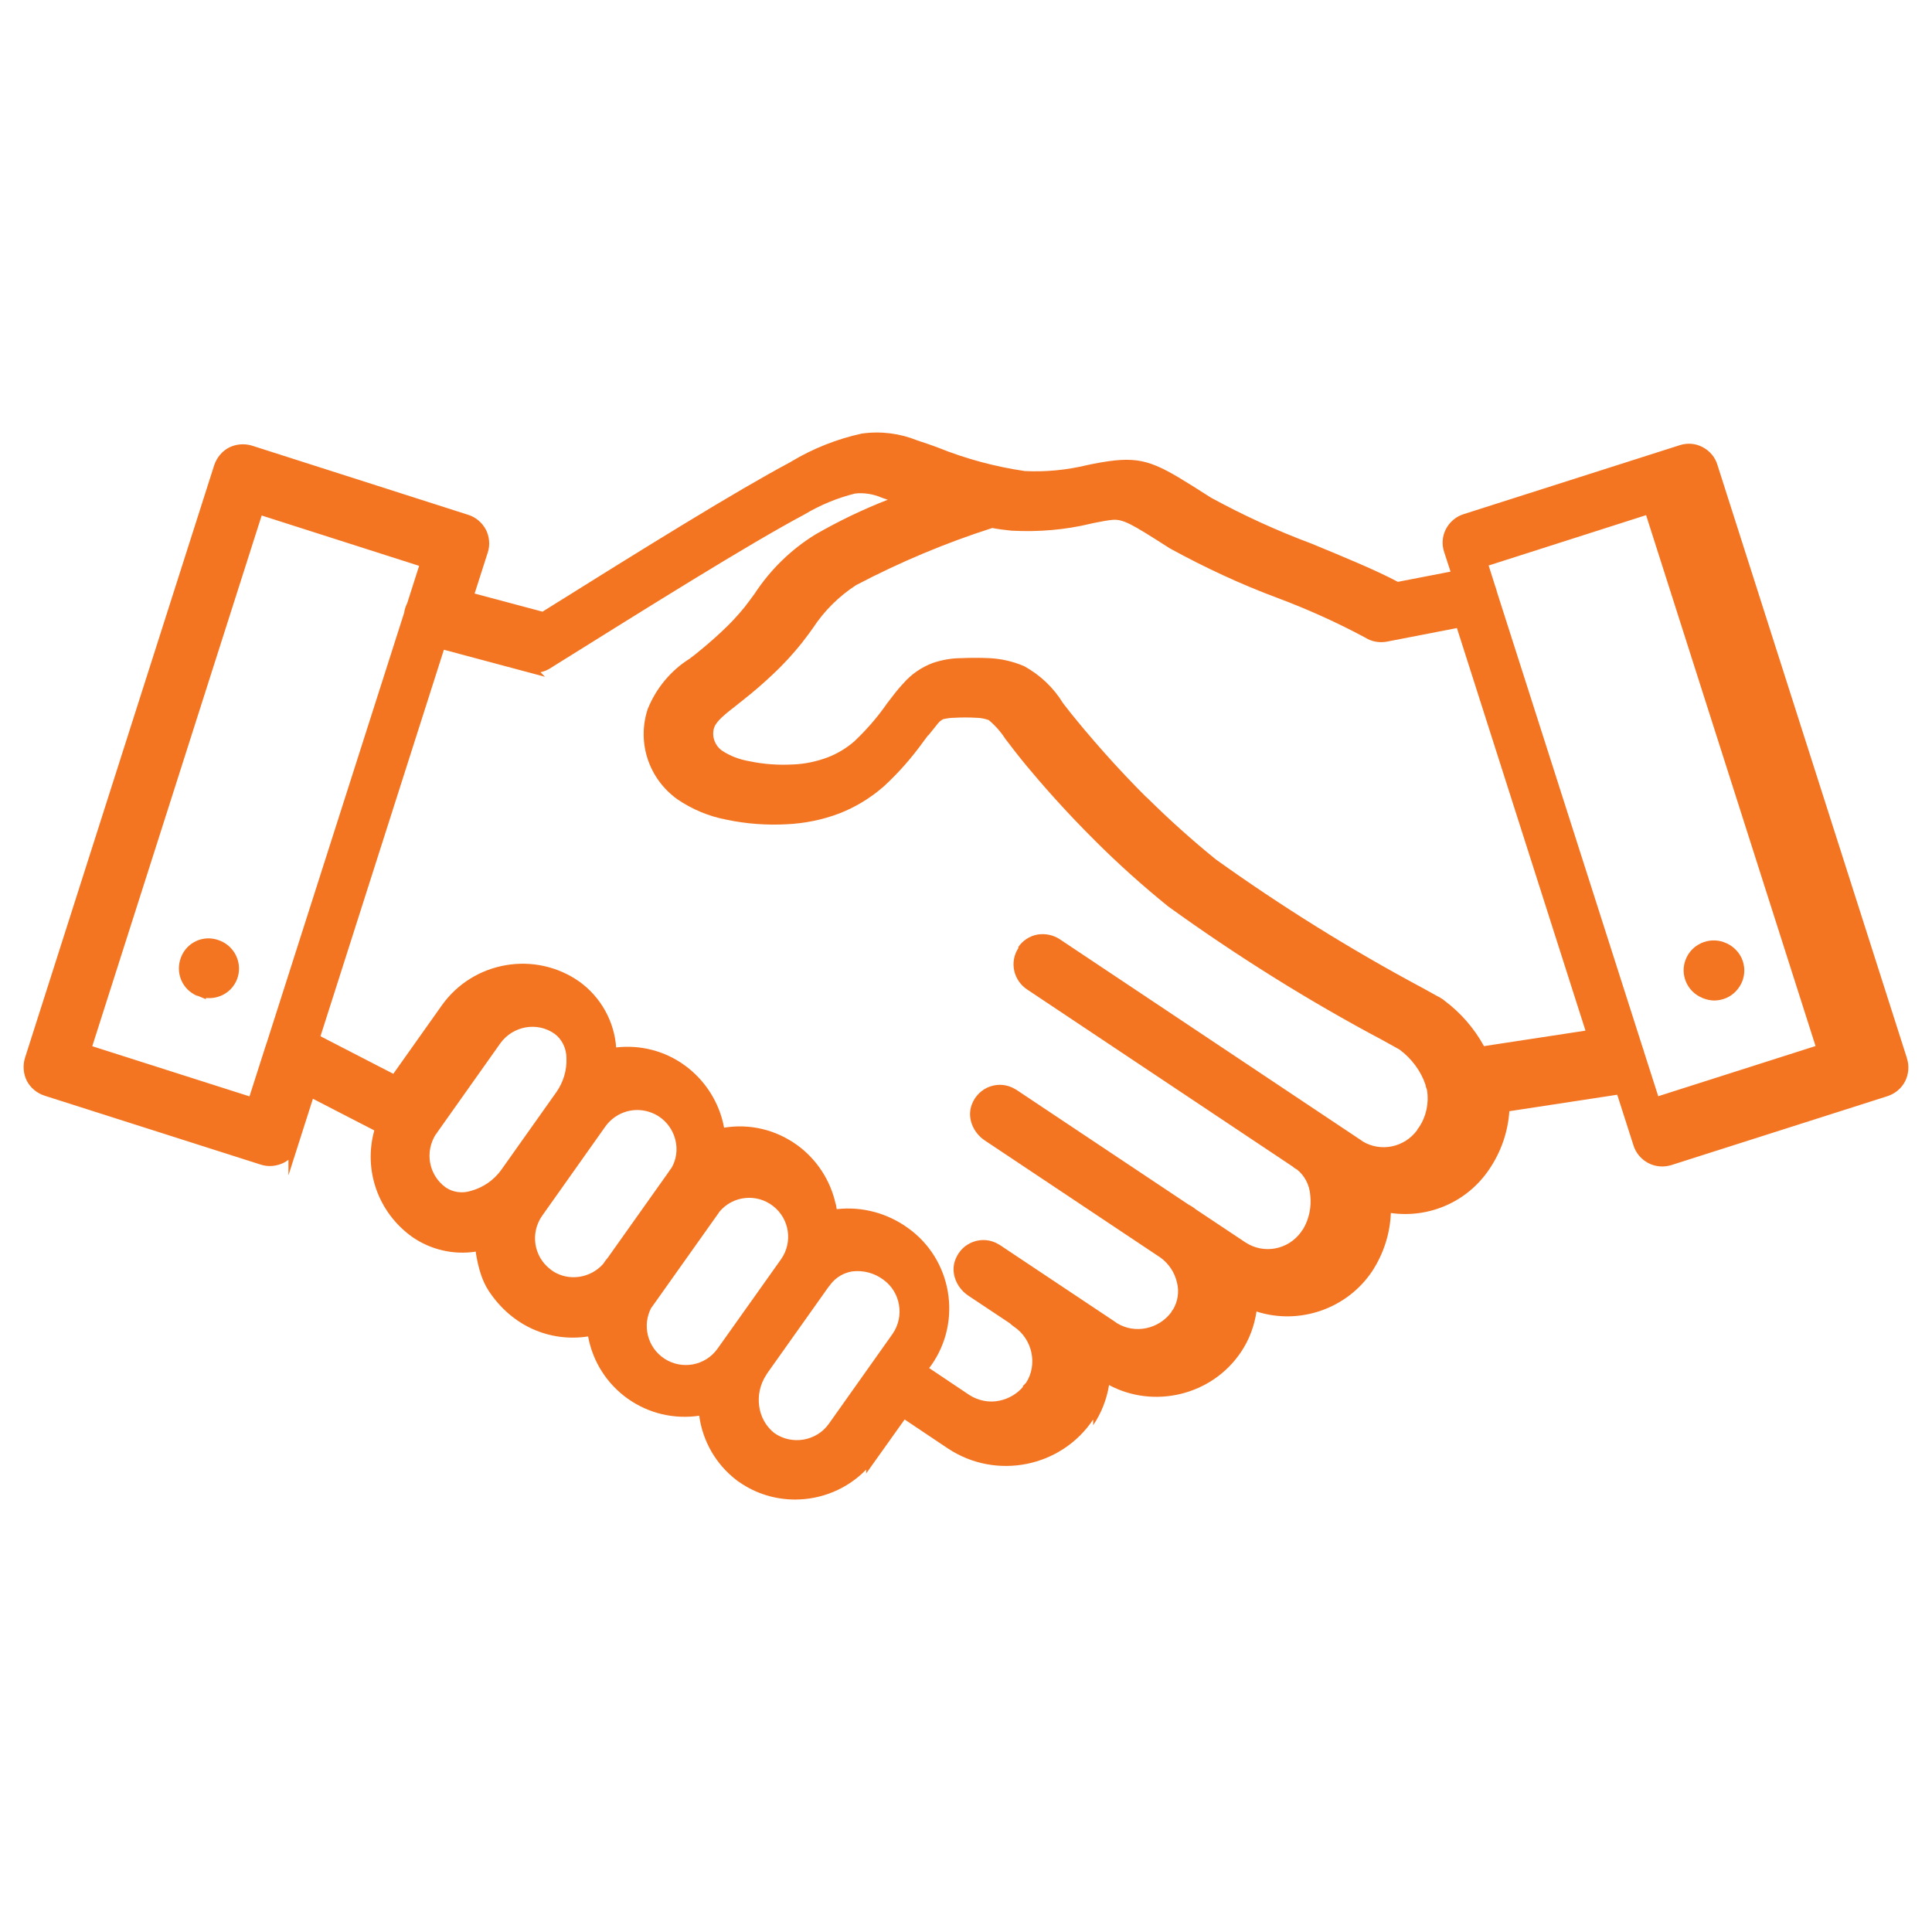 <?xml version="1.0" encoding="UTF-8"?>
<svg id="Layer_1" xmlns="http://www.w3.org/2000/svg" viewBox="0 0 500 500">
  <defs>
    <style>
      .cls-1 {
        fill: #f37421;
      }
    </style>
  </defs>
  <path class="cls-1" d="M440.48,258.23l.27.11c.96.37,1.92.59,2.88.59,1.07,0,2.08-.21,3.1-.64,1.87-.8,3.36-2.35,4.17-4.33.75-1.98.69-4.06-.16-5.98-.75-1.6-2.03-2.94-3.74-3.79l-.91-.37c-3.9-1.39-8.33.59-9.83,4.49-1.55,3.9.37,8.33,4.27,9.93h-.05Z"/>
  <path class="cls-1" d="M493.46,273.69l-49-153.4c-.59-1.99-1.99-3.61-3.83-4.58s-3.93-1.13-5.93-.49l-55.9,17.84c-1.94.59-3.61,1.99-4.58,3.83-.97,1.83-1.13,3.99-.49,5.93l1.67,5.12-13.64,2.64c-5.66-3.02-14.18-6.52-22.42-9.92-8.95-3.34-17.63-7.33-25.82-11.8l-.7-.43c-12.18-7.76-15.85-10.13-24.31-9.27-2.43.27-4.8.7-7.06,1.19-5.34,1.29-10.78,1.83-16.22,1.56-7.76-1.13-15.31-3.18-22.53-6.09l-.27-.11c-1.4-.49-2.8-1.02-5.01-1.72-4.53-1.83-9.43-2.48-14.39-1.78-6.41,1.4-12.56,3.83-18.22,7.22l-.16.11c-14.45,7.71-37.62,22.1-64.25,38.76l-17.57-4.69,3.4-10.62c.65-1.94.43-4.15-.49-5.93-.97-1.83-2.64-3.23-4.58-3.83l-55.95-17.9c-1.94-.59-4.1-.43-5.93.49-1.78.92-3.18,2.59-3.83,4.53L6.46,273.8c-.59,1.94-.43,4.1.49,5.93.92,1.78,2.59,3.18,4.58,3.83l55.95,17.84c1.99.65,4.1.43,5.98-.49.43-.22.81-.49,1.19-.75v4.03l6.33-19.83,15.89,8.19c-2.87,10.31,1.01,21.26,9.78,27.54,4.78,3.35,10.74,4.73,16.48,3.83,0,.17.02.34.05.5.58,3.42,1.43,6.83,3.34,9.72,6.11,9.21,15.96,13.23,25.68,11.73,1.22,6.54,4.84,12.23,10.26,16.11,5.42,3.83,11.96,5.37,18.5,4.41.9,6.64,4.36,12.6,9.62,16.64.27.21.53.43.74.53,4.41,3.08,9.46,4.52,14.46,4.52,6.8,0,13.5-2.71,18.39-7.76v1.01l9.95-13.97,11.18,7.49c12.46,8.27,29.34,4.92,37.62-7.49v1.54-.05c2.1-3.13,3.5-6.68,4.1-10.4,11.7,6.25,26.68,2.64,34.17-8.57,2.1-3.13,3.45-6.74,3.99-10.46,11.05,3.56,23.39-.65,29.92-10.4,2.96-4.53,4.64-9.7,4.85-15.09,9.97,1.4,19.84-2.91,25.5-11.37,3.02-4.47,4.8-9.59,5.17-14.98l27.92-4.26,4.2,13.1c.59,1.94,1.99,3.61,3.83,4.58s3.99,1.13,5.93.54l55.95-17.84c1.99-.65,3.61-1.99,4.58-3.83.92-1.83,1.13-3.99.49-5.93l-.05-.22ZM469.84,270.72l-40.69,12.98-3.68-11.48c-.11-.43-.21-.8-.37-1.17l-37.76-118.08c-.05-.37-.21-.75-.32-1.07l-1.76-5.55,40.75-13.03,43.84,137.35v.05ZM263.59,245.3c-1.17,1.76-1.55,3.85-1.12,5.87.43,2.03,1.66,3.79,3.36,4.91l68.78,45.87c.32.32.75.59,1.01.69,2.03,1.6,3.26,4.01,3.47,6.62.37,3.1-.32,6.3-1.87,8.87-.21.27-.43.53-.53.75-3.36,4.59-9.67,5.77-14.42,2.62l-12.82-8.54c-.37-.32-.75-.59-1.12-.8-.27-.16-.53-.32-.59-.32l-44.7-29.8-.37-.21h0c-4-2.4-9.42-.69-11.19,4.08-1.26,3.4.37,7.23,3.39,9.24l45.55,30.37c2.08,1.55,3.58,3.79,4.17,6.36.64,2.4.21,4.97-.96,6.94-.16.21-.43.53-.48.75-3.26,4.43-9.45,5.71-14.05,2.88-.32-.21-.59-.43-.85-.59l-29.48-19.65-.37-.21h0c-4-2.4-9.42-.69-11.19,4.08-1.26,3.4.38,7.23,3.4,9.24l10.73,7.14c.37.37.75.64,1.12.91,4.81,3.26,6.09,9.83,3.1,14.47l-.91.96.11.11c-1.55,1.82-3.74,3.1-6.09,3.58-2.67.59-5.55,0-7.85-1.5l-10.36-6.94.53-.69c8.12-11.48,5.39-27.45-6.03-35.57-5.34-3.85-11.86-5.61-18.42-4.86l-.21-1.28h-.05c-1.34-6.19-4.97-11.75-10.15-15.43-5.5-3.9-12.12-5.45-18.74-4.38-1.17-6.46-4.91-12.34-10.25-16.18-5.18-3.74-11.43-5.29-17.68-4.59-.48-6.73-3.95-12.98-9.45-16.98-11.48-8.12-27.45-5.39-35.62,6.03l-12.6,17.78-18.85-9.72,31.94-100.03,26.17,7-1.17-1.17c.96-.21,1.87-.59,2.67-1.12l.75-.48c24.83-15.49,50.47-31.56,64.73-39.15,4.17-2.51,8.7-4.38,13.24-5.5,2.3-.27,4.7.11,6.94,1.07.32.11.85.32,1.55.53-6.46,2.51-12.76,5.55-18.8,9.03-6.3,3.9-11.59,9.08-15.65,15.27-.75,1.07-1.55,2.08-2.35,3.15l-.37.48c-1.76,2.14-3.68,4.22-5.77,6.14-1.98,1.87-4.27,3.85-6.78,5.87l-1.6,1.23c-4.86,3.04-8.7,7.69-10.84,13.08-2.78,8.6.27,17.89,7.64,23.23,3.9,2.67,8.28,4.49,12.87,5.34,5.07,1.07,10.25,1.44,15.43,1.17,4.65-.21,9.19-1.12,13.62-2.78,4.27-1.66,8.12-4.01,11.54-7,3.79-3.47,7.21-7.37,10.25-11.59.43-.59.85-1.12,1.28-1.71v.11l2.4-2.99c.43-.59,1.01-1.01,1.44-1.23.91-.21,1.87-.37,2.94-.37,1.87-.11,3.74-.11,5.61,0,1.07,0,2.19.21,3.26.59,1.66,1.39,3.1,2.99,4.38,4.97,1.5,1.98,3.36,4.38,5.39,6.84,3.68,4.43,9.72,11.43,17.73,19.39,5.93,5.93,12.28,11.64,18.96,17.04,17.68,12.76,36.37,24.46,55.49,34.61l4.33,2.4h0c3.2,2.35,5.61,5.66,6.78,9.19,0,.32.16.64.27,1.01l.11.32c.53,3.36-.21,6.84-2.08,9.61-.16.21-.43.53-.48.75-3.31,4.49-9.4,5.71-14.05,2.94-.32-.21-.64-.48-.85-.59l-77.49-51.69c-1.71-1.17-3.79-1.6-5.87-1.28-2.03.37-3.85,1.55-5.02,3.31l.16.16ZM198.35,355.73s.16-.27.32-.48l15.65-22.06s.27-.37.43-.53l.27-.37h0c1.39-1.76,3.42-2.94,5.61-3.26,2.83-.32,5.66.43,7.96,2.14,4.49,3.2,5.55,9.51,2.4,14.05l-16.5,23.28c-3.2,4.49-9.56,5.55-14.05,2.4l-.21-.16c-2.03-1.66-3.36-4.06-3.74-6.73-.43-2.83.21-5.77,1.87-8.28ZM112.9,293.47h0s.21-.32.27-.43l16.34-23.07c3.26-4.49,9.56-5.61,14.05-2.4,1.92,1.44,3.04,3.79,3.04,6.3.11,3.15-.8,6.14-2.56,8.7l-14.31,20.19c-1.92,2.67-4.7,4.59-7.9,5.45-2.19.69-4.54.37-6.41-.85-4.49-3.2-5.55-9.24-2.62-13.83l.11-.05ZM140.25,314.72l16.45-23.23c1.98-2.72,5.07-4.22,8.22-4.22,1.87,0,3.79.53,5.5,1.6,4.54,2.94,5.98,8.92,3.36,13.4-.21.27-.43.53-.59.8-.05.11-.16.21-.21.32l-15.65,22.06h0s-.43.53-.64.8c-.21.27-.43.59-.59.85-3.31,3.74-8.92,4.54-13.03,1.87-.21-.16-.48-.37-.64-.48-4.33-3.31-5.23-9.4-2.14-13.83l-.05.05ZM168.66,338.33l17.09-24.09c.21-.27.43-.59.48-.69,3.47-4.11,9.56-4.75,13.83-1.44,4.27,3.31,5.18,9.35,2.08,13.78l-16.5,23.23c-3.15,4.33-9.13,5.45-13.67,2.51-4.43-2.88-5.87-8.7-3.36-13.3h.05ZM372.82,258.23l-.85-.43c-2.24-1.23-3.04-1.71-3.95-2.19-18.48-9.88-36.47-21.09-53.4-33.22-6.19-5.02-12.12-10.36-17.73-15.91l-.43-.37c-7.1-7.1-12.76-13.62-16.34-17.89-2.35-2.83-3.9-4.75-5.02-6.25-2.4-3.95-5.87-7.26-10.04-9.56-2.88-1.23-5.87-1.92-8.97-2.08-2.51-.11-4.97-.11-7.32,0-2.46,0-4.91.43-7.32,1.23-2.99,1.12-5.71,2.99-7.74,5.39l-.16.16c-1.34,1.44-2.62,3.15-4.01,4.97l-.37.53c-2.35,3.31-5.07,6.41-8.06,9.24-2.03,1.76-4.38,3.2-6.94,4.17-2.88,1.07-5.87,1.71-8.92,1.82-3.79.21-7.64-.05-11.38-.85-2.51-.43-4.91-1.34-7-2.72-1.82-1.28-2.67-3.52-2.14-5.66l.11-.32c.53-1.66,2.88-3.52,5.77-5.77l1.55-1.23c2.99-2.35,5.5-4.54,7.8-6.73,2.83-2.62,5.39-5.45,7.69-8.33l.27-.37h0c.85-1.07,1.66-2.19,2.46-3.31,2.88-4.43,6.78-8.28,11.16-11.11,11.38-5.98,23.23-10.95,35.25-14.79,1.71.32,3.42.53,5.02.69,6.94.37,13.89-.21,20.51-1.82l.96-.21c1.82-.37,3.36-.64,4.43-.75,2.94-.32,5.18,1.07,14.31,6.89l.75.48c9.08,4.97,18.48,9.35,27.98,12.87,7.69,2.88,15.27,6.3,22.54,10.2,1.76,1.12,3.9,1.44,5.87,1.01l17.89-3.47,33.27,104.19-26.27,4.01c-2.51-4.59-6.03-8.65-10.2-11.75-.27-.27-.59-.48-.91-.64l-.21-.11h.11ZM197.49,354.67h0ZM108.47,146.44l-3.1,9.72c-.27.48-.43.96-.59,1.5-.11.37-.16.75-.16.85l-35.67,111.61s-.16.37-.21.59l-4.17,13.03-40.69-12.98,43.84-137.35,40.75,13.03Z"/>
  <path class="cls-1" d="M51.1,257.68l2.19.91v-.32c3.47.37,6.78-1.55,8.06-4.86,1.5-3.9-.43-8.33-4.33-9.93l-.43-.16c-3.95-1.44-8.28.53-9.77,4.49-1.5,3.95.32,8.28,4.22,9.93l.05-.05Z"/>
</svg>